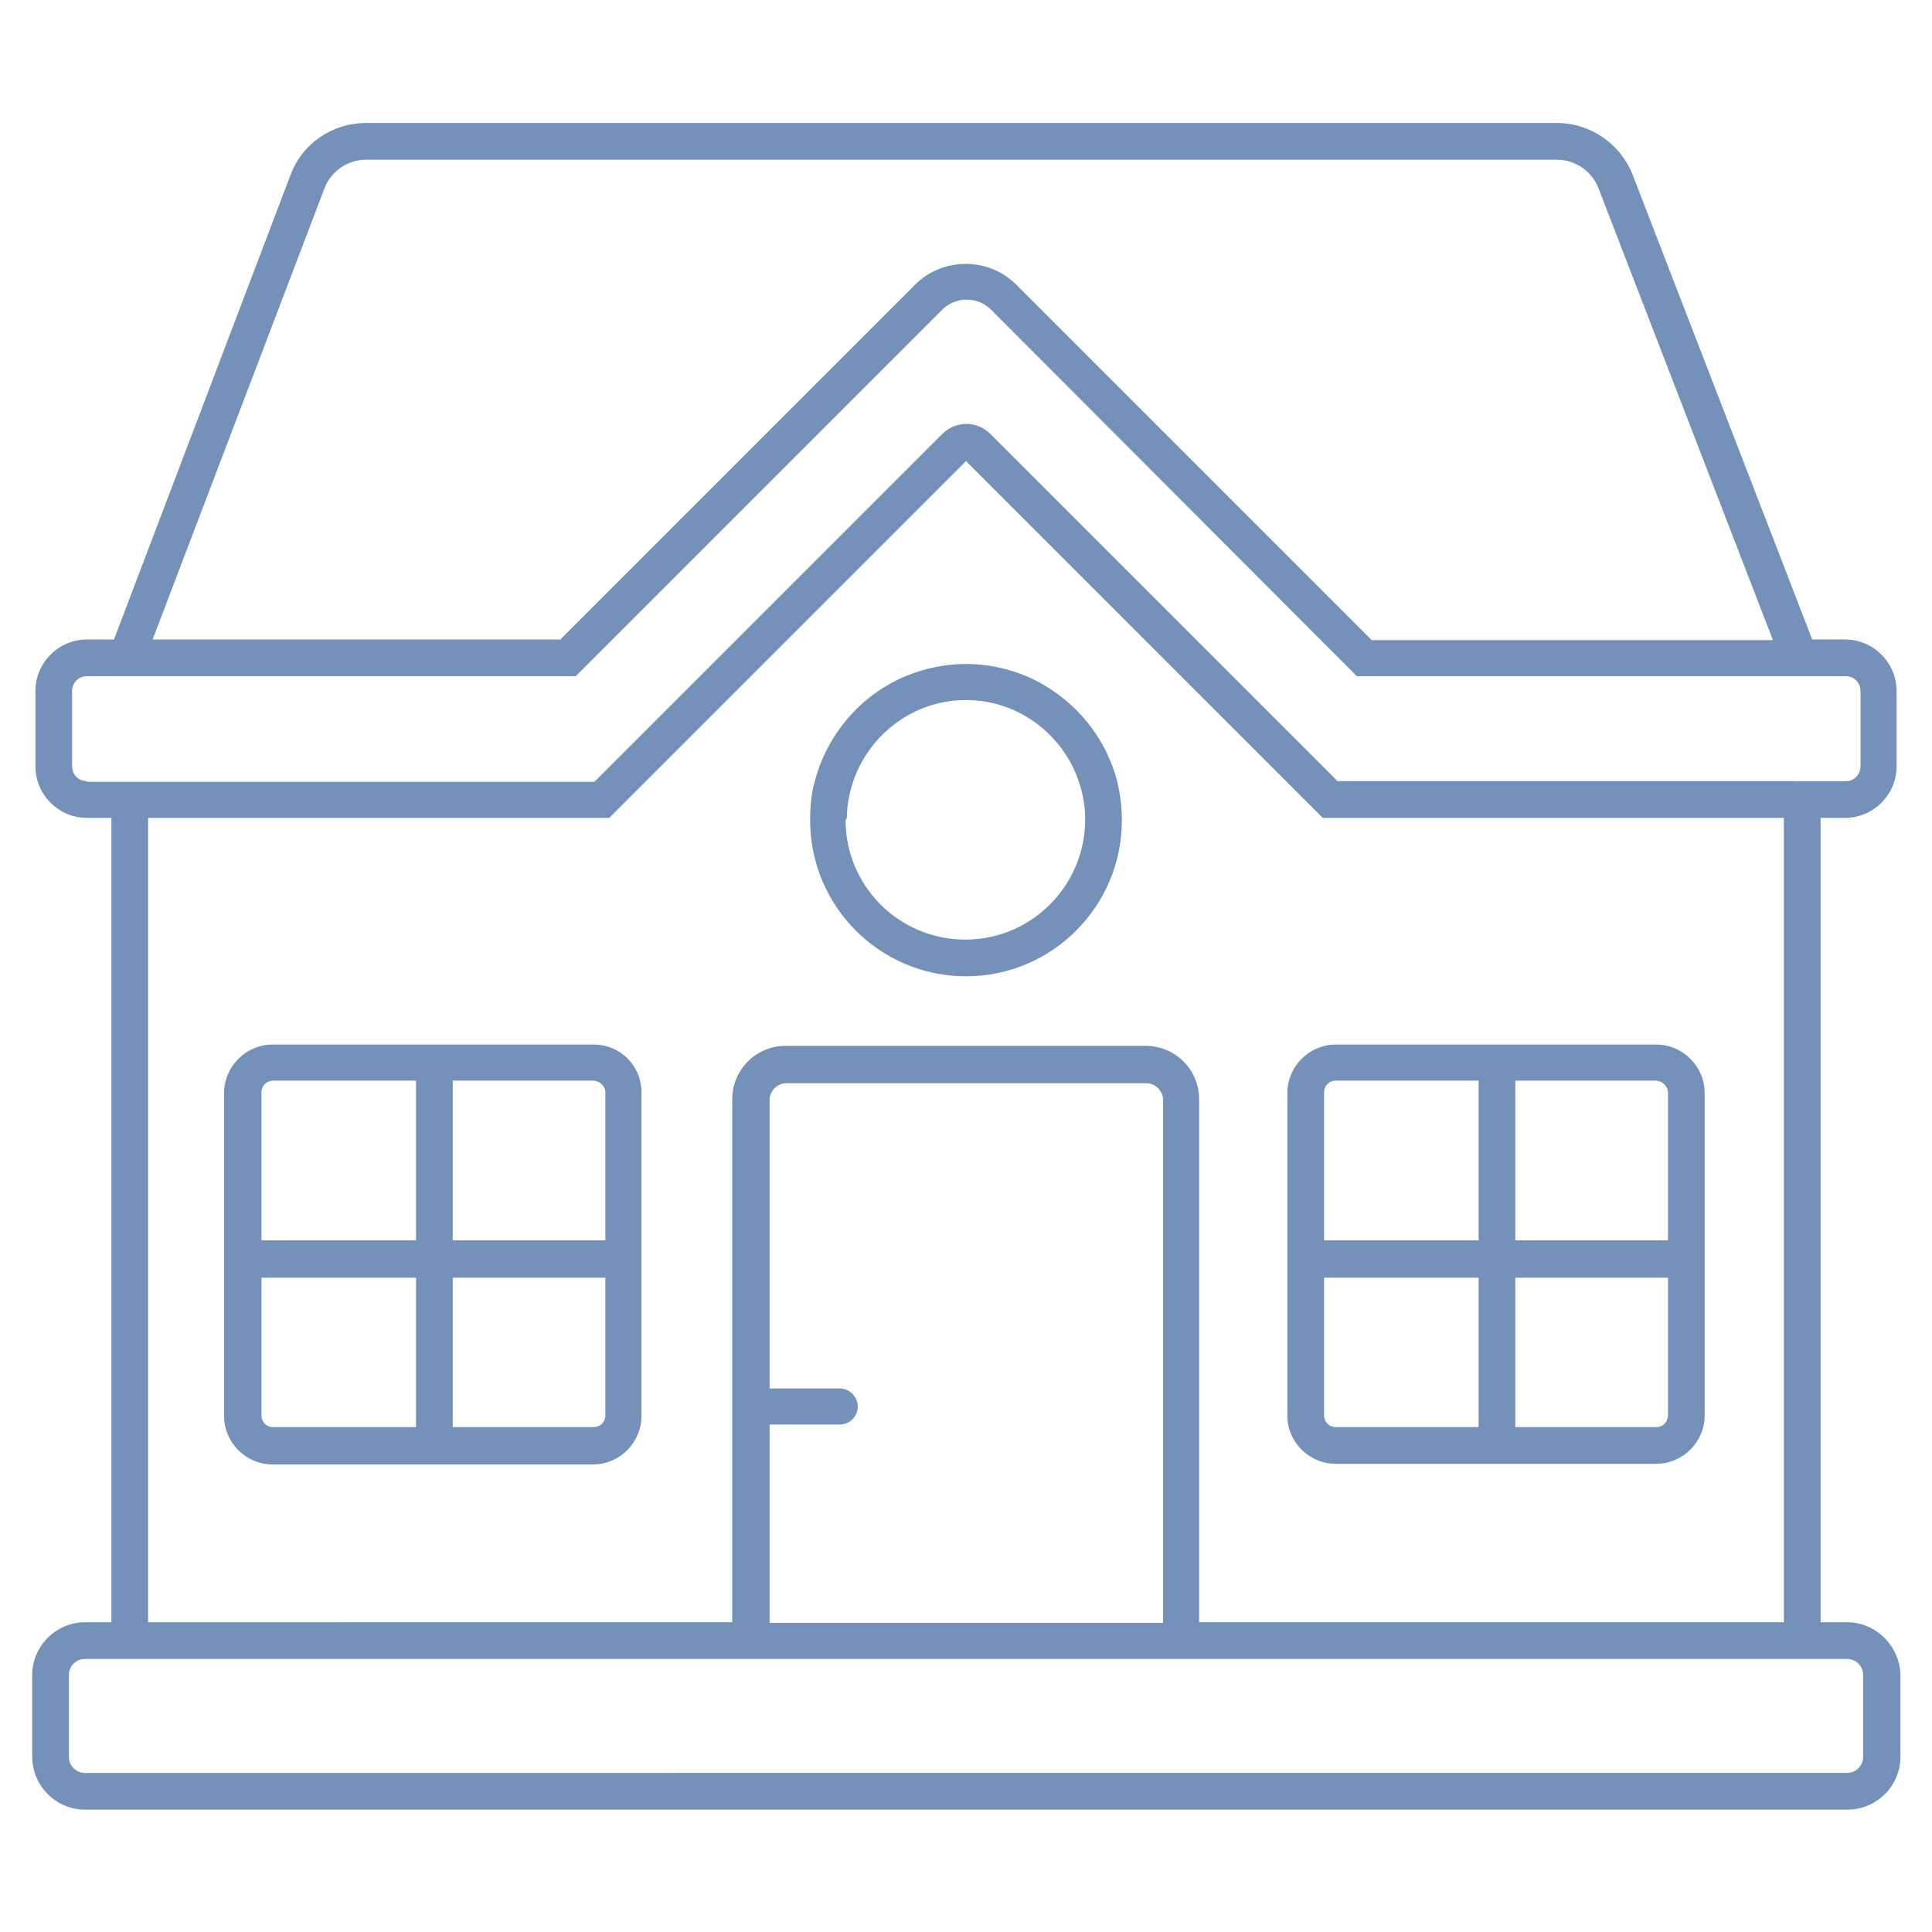 <?xml version="1.0" encoding="UTF-8"?> <!-- Generator: Adobe Illustrator 24.0.2, SVG Export Plug-In . SVG Version: 6.00 Build 0) --> <svg xmlns="http://www.w3.org/2000/svg" xmlns:xlink="http://www.w3.org/1999/xlink" id="Layer_2" x="0px" y="0px" viewBox="0 0 300 300" style="enable-background:new 0 0 300 300;" xml:space="preserve"> <style type="text/css"> .st0{fill:#7491B9;} </style> <g> <path class="st0" d="M150,151.6c13.4,0,24.2-10.9,24.2-24.2c0-0.1,0-0.2,0-0.3c0-2-0.3-3.9-0.7-5.7c-1.9-7.4-7.2-13.4-14.1-16.4 c-2.9-1.2-6.1-1.9-9.4-1.9s-6.5,0.7-9.4,1.9c-6.9,2.9-12.2,9-14.1,16.4c-0.5,1.8-0.7,3.7-0.7,5.7c0,0.1,0,0.2,0,0.3 C125.8,140.7,136.6,151.6,150,151.6z M131.5,127c0-2,0.4-3.9,1-5.7c2.5-7.3,9.4-12.6,17.5-12.6s15,5.3,17.5,12.6 c0.6,1.8,1,3.7,1,5.7c0,0.1,0,0.2,0,0.3c0,10.2-8.3,18.6-18.6,18.6s-18.6-8.3-18.6-18.6C131.4,127.2,131.5,127.1,131.5,127z"></path> <path class="st0" d="M286.8,251.9h-4.1V127h3.8c4.4,0,8-3.6,8-8v-11.7c0-4.4-3.6-8-8-8h-5.1l-27.9-72.2c-1.9-4.8-6.6-8-11.7-8h-185 c-5.2,0-9.9,3.2-11.7,8.1L17.7,99.3h-4.2c-4.4,0-8,3.6-8,8V119c0,4.4,3.6,8,8,8h3.8v124.9h-4.1c-4.5,0-8.2,3.7-8.2,8.2v12.7 c0,4.5,3.7,8.2,8.2,8.2h273.7c4.5,0,8.2-3.7,8.2-8.2v-12.7C295,255.6,291.3,251.9,286.8,251.9z M50.4,29.2c1-2.6,3.6-4.4,6.4-4.4 h185c2.8,0,5.4,1.8,6.4,4.4l27.1,70.2H213l-55.2-55.2c-4.3-4.3-11.4-4.3-15.7,0L87,99.3H23.7L50.4,29.2z M13.5,121.3 c-1.3,0-2.3-1-2.3-2.3v-11.7c0-1.3,1-2.3,2.3-2.3h2.2h5.9h59.8h8l5.7-5.7l51.2-51.2c2.1-2.1,5.5-2.1,7.6,0L205,99.3l5.7,5.7h8h58.9 h6.1h2.9c1.3,0,2.3,1,2.3,2.3V119c0,1.3-1,2.3-2.3,2.3h-3.8H277h-69.3L191.4,105l-5.7-5.7l-31.9-31.9c-2.1-2.1-5.4-2.1-7.5,0 l-31.9,31.9l-5.7,5.7l-16.4,16.4H23h-5.7H13.5z M23,127h63.6h8l5.7-5.7l16.4-16.4l5.7-5.7L150,71.6l27.6,27.6l5.7,5.7l16.4,16.4 l5.7,5.7h8H277v124.9h-90.8v-81.2c0-4.6-3.7-8.3-8.3-8.3h-55.9c-4.6,0-8.3,3.7-8.3,8.3v81.2H23V127z M119.5,221.2h10.9 c1.6,0,2.8-1.3,2.8-2.8s-1.3-2.8-2.8-2.8h-10.9v-44.8c0-1.4,1.2-2.6,2.6-2.6H178c1.4,0,2.6,1.2,2.6,2.6v81.2h-61.1V221.2z M289.3,272.8c0,1.4-1.1,2.5-2.5,2.5H13.2c-1.4,0-2.5-1.1-2.5-2.5v-12.7c0-1.4,1.1-2.5,2.5-2.5h4.1H23h90.8h5.7h61.1h5.7H277h5.7 h4.1c1.4,0,2.5,1.1,2.5,2.5V272.8z"></path> <path class="st0" d="M207.4,227.3h22.7h4.7h22.4c4.1,0,7.5-3.4,7.5-7.5v-22.3v-3.9v-23.9c0-4.1-3.4-7.5-7.5-7.5h-49.8 c-4.1,0-7.5,3.4-7.5,7.5v24.3v3.2v22.7C199.9,223.9,203.3,227.3,207.4,227.3z M205.6,219.8v-21.4h24v23.2h-22.2 C206.4,221.6,205.6,220.8,205.6,219.8z M259,219.8c0,1-0.8,1.8-1.8,1.8h-21.9v-23.2H259V219.8z M259,169.6v23h-23.7v-24.8h21.9 C258.2,167.9,259,168.7,259,169.6z M205.6,169.6c0-1,0.8-1.8,1.8-1.8h22.2v24.8h-24V169.6z"></path> <path class="st0" d="M92.2,162.2H42.3c-4.1,0-7.5,3.4-7.5,7.5v24.3v3.2v22.7c0,4.1,3.4,7.5,7.5,7.5h22.7h4.7h22.4 c4.1,0,7.5-3.4,7.5-7.5v-22.3v-3.9v-23.9C99.7,165.5,96.3,162.2,92.2,162.2z M94,169.6v23H70.3v-24.8h21.9 C93.2,167.9,94,168.7,94,169.6z M40.6,169.6c0-1,0.8-1.8,1.8-1.8h22.2v24.8h-24V169.6z M40.6,219.8v-21.4h24v23.2H42.3 C41.4,221.6,40.6,220.8,40.6,219.8z M94,219.8c0,1-0.8,1.8-1.8,1.8H70.3v-23.2H94V219.8z"></path> </g> </svg> 